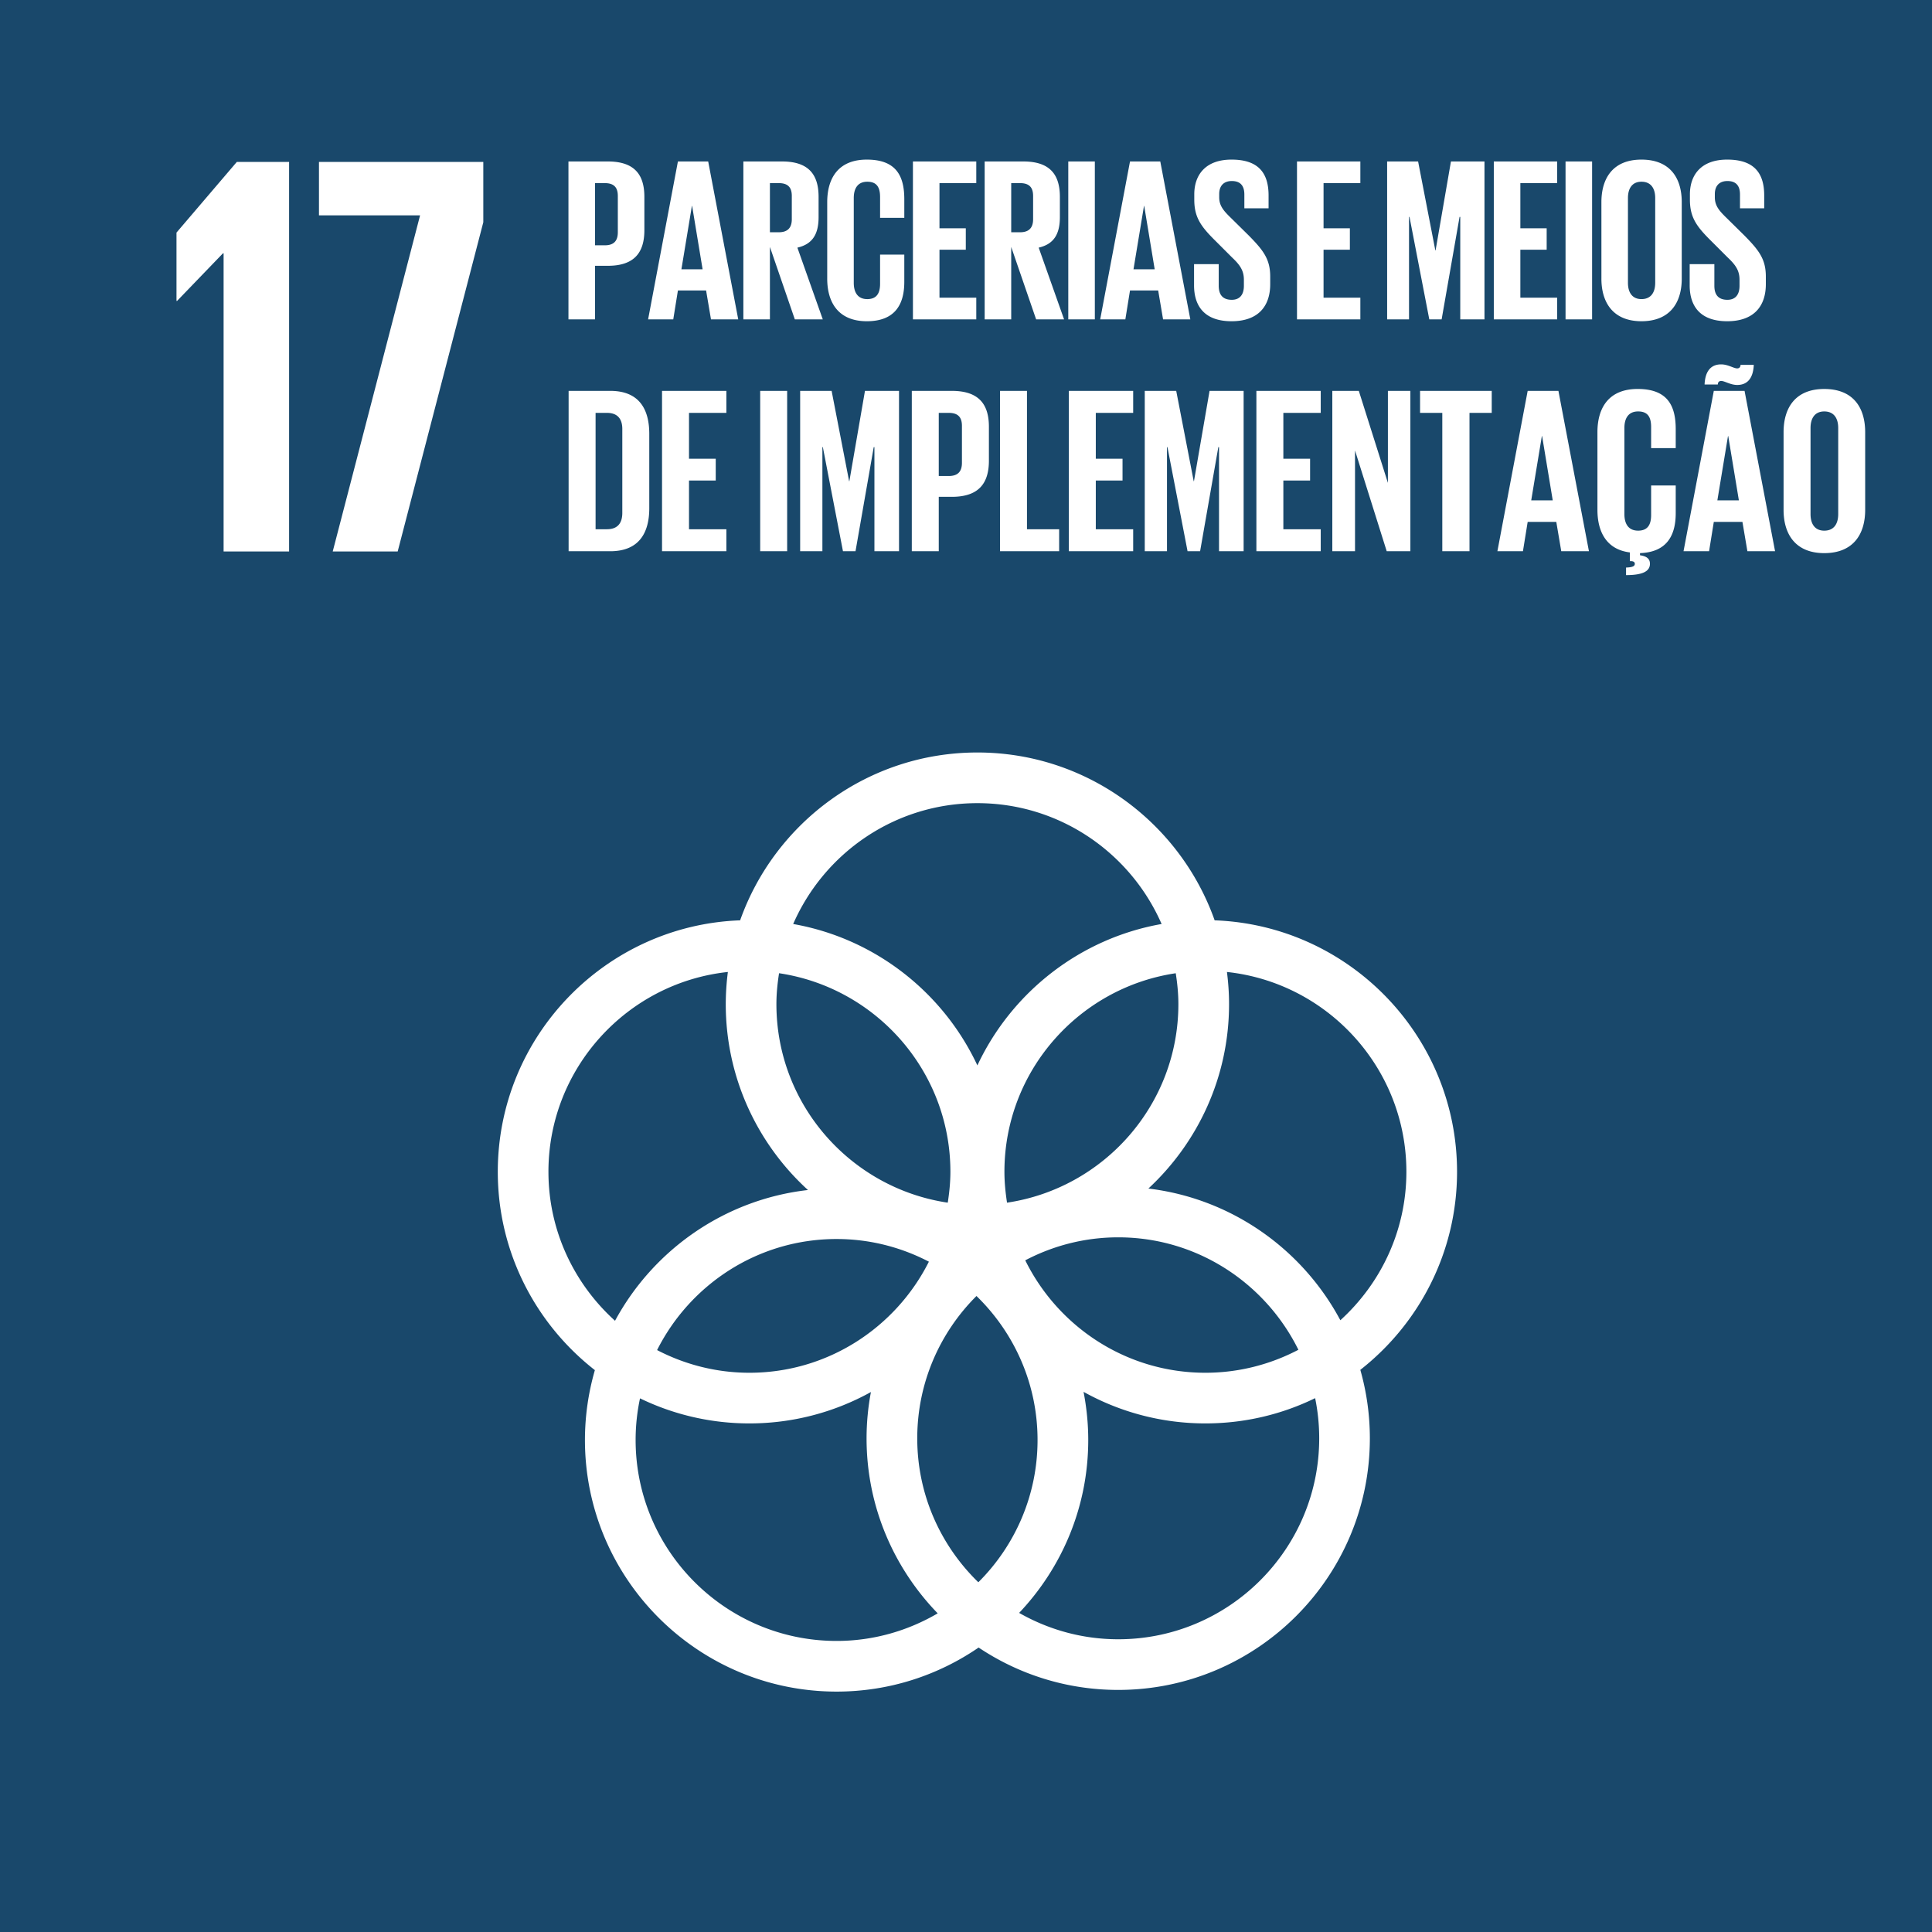 <svg xmlns="http://www.w3.org/2000/svg" width="600" height="600"><switch><g><path fill="#19486B" d="M0 0h600.006v600.035H0z"/><path fill="#FFF" d="M89.782 50.285v120.976H69.441V78.654h-.181L54.986 93.463h-.174v-21.23l18.737-21.948zm9.277 0h51.036V69.02l-26.589 102.241h-20.173l27.128-104.385H99.059zM452.5 363.907c0-42.137-33.52-76.565-75.28-78.09-10.737-30.33-39.707-52.124-73.682-52.124-33.969 0-62.929 21.794-73.684 52.124-41.758 1.526-75.262 35.957-75.262 78.09 0 25.006 11.813 47.29 30.152 61.603a78.18 78.18 0 0 0-3.085 21.694c0 43.076 35.058 78.137 78.156 78.137 16.353 0 31.54-5.064 44.104-13.682 12.416 8.304 27.324 13.162 43.356 13.162 43.09 0 78.147-35.059 78.147-78.135a77.85 77.85 0 0 0-2.961-21.265c18.265-14.32 30.039-36.563 30.039-61.514m-86.544-52.065c0 31.282-23.15 57.183-53.214 61.658-.482-3.14-.807-6.33-.807-9.593 0-31.284 23.149-57.188 53.203-61.658.491 3.125.818 6.321.818 9.593m-62.125 179.546c-11.686-11.348-18.969-27.182-18.969-44.701 0-17.255 7.046-32.898 18.393-44.204 11.677 11.347 18.967 27.187 18.967 44.722 0 17.244-7.038 32.88-18.391 44.183m-61.885-189.146c30.053 4.475 53.21 30.38 53.21 61.665 0 3.263-.332 6.453-.818 9.593-30.063-4.476-53.214-30.376-53.214-61.658 0-3.272.332-6.468.822-9.6m46.531 89.582c-10.268 20.417-31.362 34.498-55.739 34.498-10.335 0-20.077-2.575-28.669-7.042 10.269-20.418 31.373-34.494 55.748-34.492 10.338 0 20.07 2.567 28.66 7.036m29.926-.422c8.646-4.532 18.448-7.137 28.874-7.137 24.536 0 45.751 14.274 55.951 34.92-8.653 4.534-18.469 7.137-28.876 7.137-24.545 0-45.763-14.274-55.949-34.92m-14.865-141.975c25.576 0 47.578 15.468 57.212 37.53-25.386 4.476-46.582 21.237-57.212 43.913-10.613-22.68-31.816-39.441-57.207-43.913 9.638-22.062 31.639-37.53 57.207-37.53m-133.214 114.48c0-32.166 24.444-58.699 55.724-62.052a79.112 79.112 0 0 0-.657 9.986c0 22.844 9.858 43.429 25.528 57.728-25.917 2.954-48.031 18.617-59.916 40.611-12.656-11.429-20.679-27.917-20.679-46.273m27.074 83.297c0-4.439.473-8.762 1.365-12.934a77.68 77.68 0 0 0 33.974 7.782 77.662 77.662 0 0 0 37.736-9.743 78.152 78.152 0 0 0-1.353 14.377c0 21.105 8.442 40.275 22.093 54.354-9.237 5.407-19.951 8.567-31.397 8.567-34.425 0-62.418-27.998-62.418-62.403m212.293-.517c0 34.403-27.998 62.401-62.414 62.401-11.201 0-21.679-3.002-30.776-8.187 13.276-14.012 21.462-32.92 21.462-53.697 0-5.115-.517-10.113-1.457-14.955a77.667 77.667 0 0 0 37.847 9.804c12.211 0 23.777-2.818 34.076-7.844a61.944 61.944 0 0 1 1.262 12.478m-53.048-77.575c15.39-14.285 25.051-34.667 25.051-57.271 0-3.382-.238-6.715-.655-9.985 31.278 3.349 55.727 29.888 55.727 62.051 0 18.273-7.938 34.68-20.505 46.108-11.763-22.035-33.766-37.797-59.618-40.903M176.538 50.145h12.222c8.318 0 11.356 4.122 11.356 10.993V71.48c0 6.871-3.038 11.066-11.356 11.066h-3.977v16.635h-8.245V50.145zm8.245 6.725v19.312h3.037c2.821 0 4.051-1.374 4.051-4.05V60.849c0-2.676-1.229-3.979-4.051-3.979h-3.037zm16.492 42.312l9.258-49.037h9.403l9.33 49.037h-8.463l-1.519-8.969h-8.752l-1.446 8.969h-7.811zm10.343-15.55h6.582l-3.255-19.673h-.072l-3.255 19.673zm27.486-6.944v22.493h-8.245V50.145h12.006c8.317 0 11.355 4.122 11.355 10.993v6.293c0 5.279-1.881 8.39-6.582 9.475l7.884 22.276h-8.681l-7.737-22.494zm0-19.818v15.262h2.748c2.82 0 4.051-1.447 4.051-4.051v-7.232c0-2.676-1.23-3.979-4.051-3.979h-2.748zM256.9 86.524V62.802c0-7.667 3.615-13.236 12.293-13.236 9.113 0 11.645 5.063 11.645 12.296v5.786h-7.521V61.21c0-3.037-1.013-4.773-3.979-4.773-2.965 0-4.193 2.098-4.193 5.063v26.327c0 2.966 1.229 5.063 4.193 5.063 2.967 0 3.979-1.881 3.979-4.774v-9.04h7.521v8.462c0 7.016-2.892 12.224-11.645 12.224-8.677-.001-12.293-5.643-12.293-13.238zm26.618-36.379h19.674v6.726h-11.429v14.032h8.173v6.653h-8.173v14.899h11.429v6.727h-19.674V50.145zm30.523 26.543v22.493h-8.245V50.145h12.006c8.317 0 11.354 4.122 11.354 10.993v6.293c0 5.279-1.881 8.39-6.581 9.475l7.884 22.276h-8.68l-7.738-22.494zm0-19.818v15.262h2.748c2.82 0 4.051-1.447 4.051-4.051v-7.232c0-2.676-1.23-3.979-4.051-3.979h-2.748zm17.723-6.725h8.245v49.037h-8.245V50.145zm9.909 49.037l9.258-49.037h9.403l9.33 49.037h-8.463l-1.519-8.969h-8.752l-1.446 8.969h-7.811zm10.343-15.55h6.582l-3.256-19.673h-.071l-3.255 19.673zm18.806 4.99V82.04h7.666v6.727c0 2.748 1.23 4.34 4.051 4.34 2.604 0 3.762-1.736 3.762-4.34v-1.881c0-2.82-1.158-4.557-3.689-6.943l-4.846-4.846c-4.701-4.629-6.871-7.449-6.871-13.091v-1.664c0-6.075 3.544-10.776 11.572-10.776 8.245 0 11.5 4.051 11.5 11.139v3.978h-7.521v-4.267c0-2.821-1.303-4.195-3.906-4.195-2.314 0-3.905 1.302-3.905 4.05v1.013c0 2.749 1.519 4.34 3.905 6.654l5.28 5.207c4.484 4.557 6.654 7.306 6.654 12.73v2.387c0 6.726-3.616 11.5-12.007 11.5s-11.645-4.703-11.645-11.14zm31.971-38.477h19.674v6.726h-11.428v14.032h8.173v6.653h-8.173v14.899h11.428v6.727h-19.674V50.145zm50.703 17.213h-.217l-5.57 31.823h-3.832l-6.147-31.823h-.146v31.823h-6.798V50.145h9.619l5.352 27.628h.073l4.773-27.628h10.415v49.037h-7.522V67.358zm10.419-17.213h19.673v6.726H472.16v14.032h8.173v6.653h-8.173v14.899h11.428v6.727h-19.673V50.145zm22.278 0h8.245v49.037h-8.245V50.145zm11.139 36.379V62.802c0-7.667 3.761-13.236 12.439-13.236 8.752 0 12.513 5.569 12.513 13.236v23.723c0 7.595-3.761 13.236-12.513 13.236-8.678 0-12.439-5.642-12.439-13.237zm16.707 1.302V61.499c0-2.965-1.302-5.063-4.268-5.063-2.893 0-4.195 2.098-4.195 5.063v26.327c0 2.966 1.303 5.063 4.195 5.063 2.966.001 4.268-2.097 4.268-5.063zm10.706.796V82.04h7.667v6.727c0 2.748 1.229 4.34 4.05 4.34 2.604 0 3.761-1.736 3.761-4.34v-1.881c0-2.82-1.156-4.557-3.688-6.943l-4.846-4.846c-4.701-4.629-6.871-7.449-6.871-13.091v-1.664c0-6.075 3.544-10.776 11.572-10.776 8.245 0 11.5 4.051 11.5 11.139v3.978h-7.521v-4.267c0-2.821-1.302-4.195-3.906-4.195-2.314 0-3.905 1.302-3.905 4.05v1.013c0 2.749 1.519 4.34 3.905 6.654l5.28 5.207c4.484 4.557 6.654 7.306 6.654 12.73v2.387c0 6.726-3.616 11.5-12.007 11.5-8.39-.001-11.645-4.703-11.645-11.14zm-323.109 46.133v23.065c0 7.64-3.159 13.369-12.12 13.369h-12.929v-49.803h12.929c8.961.001 12.12 5.657 12.12 13.369zm-13.149 29.603c3.452 0 4.774-2.057 4.774-5.068v-26.077c0-2.938-1.322-4.995-4.774-4.995h-3.526v36.141h3.526zm17.113-42.971h19.98v6.831h-11.606v14.25h8.302v6.759h-8.302v15.132h11.606v6.831H205.6v-49.803zm30.482 0h8.374v49.803h-8.374v-49.803zm35.479 17.482h-.22l-5.656 32.32h-3.894l-6.244-32.32h-.147v32.32h-6.905v-49.803h9.771l5.436 28.06h.074l4.846-28.06H279.2v49.803h-7.64v-32.32zm11.603-17.482h12.414c8.447 0 11.533 4.187 11.533 11.165v10.504c0 6.979-3.086 11.239-11.533 11.239h-4.04v16.895h-8.374v-49.803zm8.374 6.831v19.612h3.086c2.864 0 4.113-1.396 4.113-4.113v-11.459c0-2.718-1.249-4.04-4.113-4.04h-3.086zm19.024-6.831h8.374v42.972h9.99v6.831h-18.364v-49.803zm21.374 0h19.98v6.831h-11.607v14.25h8.301v6.759h-8.301v15.132h11.607v6.831h-19.98v-49.803zm46.642 17.482h-.219l-5.657 32.32h-3.894l-6.244-32.32h-.146v32.32h-6.905v-49.803h9.771l5.436 28.06h.073l4.847-28.06h10.579v49.803h-7.64v-32.32zm11.604-17.482h19.98v6.831h-11.607v14.25h8.303v6.759h-8.303v15.132h11.607v6.831h-19.98v-49.803zm30.629 18.51v31.292h-7.051v-49.803h8.228l9.035 28.574v-28.574h6.979v49.803h-7.346l-9.845-31.292zm20.199-18.51h22.258v6.831h-6.905v42.972h-8.447v-42.972h-6.905v-6.831zm24.018 49.802l9.402-49.803h9.549l9.476 49.803h-8.594l-1.543-9.108h-8.888l-1.47 9.108h-7.932zm10.504-15.793h6.685l-3.307-19.98h-.072l-3.306 19.98zm29.454 20.862c2.351-.073 2.718-.588 2.718-1.175 0-.515-.44-.809-1.175-.809h-.369v-2.718c-7.124-.882-10.063-6.243-10.063-13.222V134.24c0-7.786 3.673-13.442 12.488-13.442 9.255 0 11.826 5.142 11.826 12.487v5.877h-7.64v-6.538c0-3.085-1.028-4.848-4.04-4.848s-4.261 2.13-4.261 5.142v26.738c0 3.012 1.249 5.142 4.261 5.142s4.04-1.91 4.04-4.848v-9.183h7.64v8.595c0 6.979-2.791 12.12-11.092 12.414v.661c1.983.294 3.085 1.028 3.085 2.645 0 2.276-2.13 3.525-7.419 3.525v-2.349zm17.848-5.069l9.402-49.803h9.549l9.475 49.803h-8.593l-1.543-9.108h-8.888l-1.47 9.108h-7.932zm6.537-51.786c.146-3.453 1.469-6.244 5.142-6.244 2.13 0 3.894 1.249 4.995 1.249.588 0 1.028-.367 1.028-1.102h4.114c-.147 3.452-1.47 6.243-5.143 6.243-2.131 0-3.893-1.248-4.995-1.248-.587 0-1.028.367-1.028 1.102h-4.113zm3.967 35.993h6.685l-3.306-19.98h-.074l-3.305 19.98zm20.565 2.939v-24.094c0-7.786 3.819-13.442 12.635-13.442 8.888 0 12.708 5.656 12.708 13.442v24.094c0 7.713-3.82 13.442-12.708 13.442-8.815 0-12.635-5.729-12.635-13.442zm16.969 1.322v-26.738c0-3.012-1.322-5.142-4.334-5.142-2.938 0-4.261 2.13-4.261 5.142v26.738c0 3.012 1.322 5.142 4.261 5.142 3.012 0 4.334-2.13 4.334-5.142z"/></g></switch></svg>